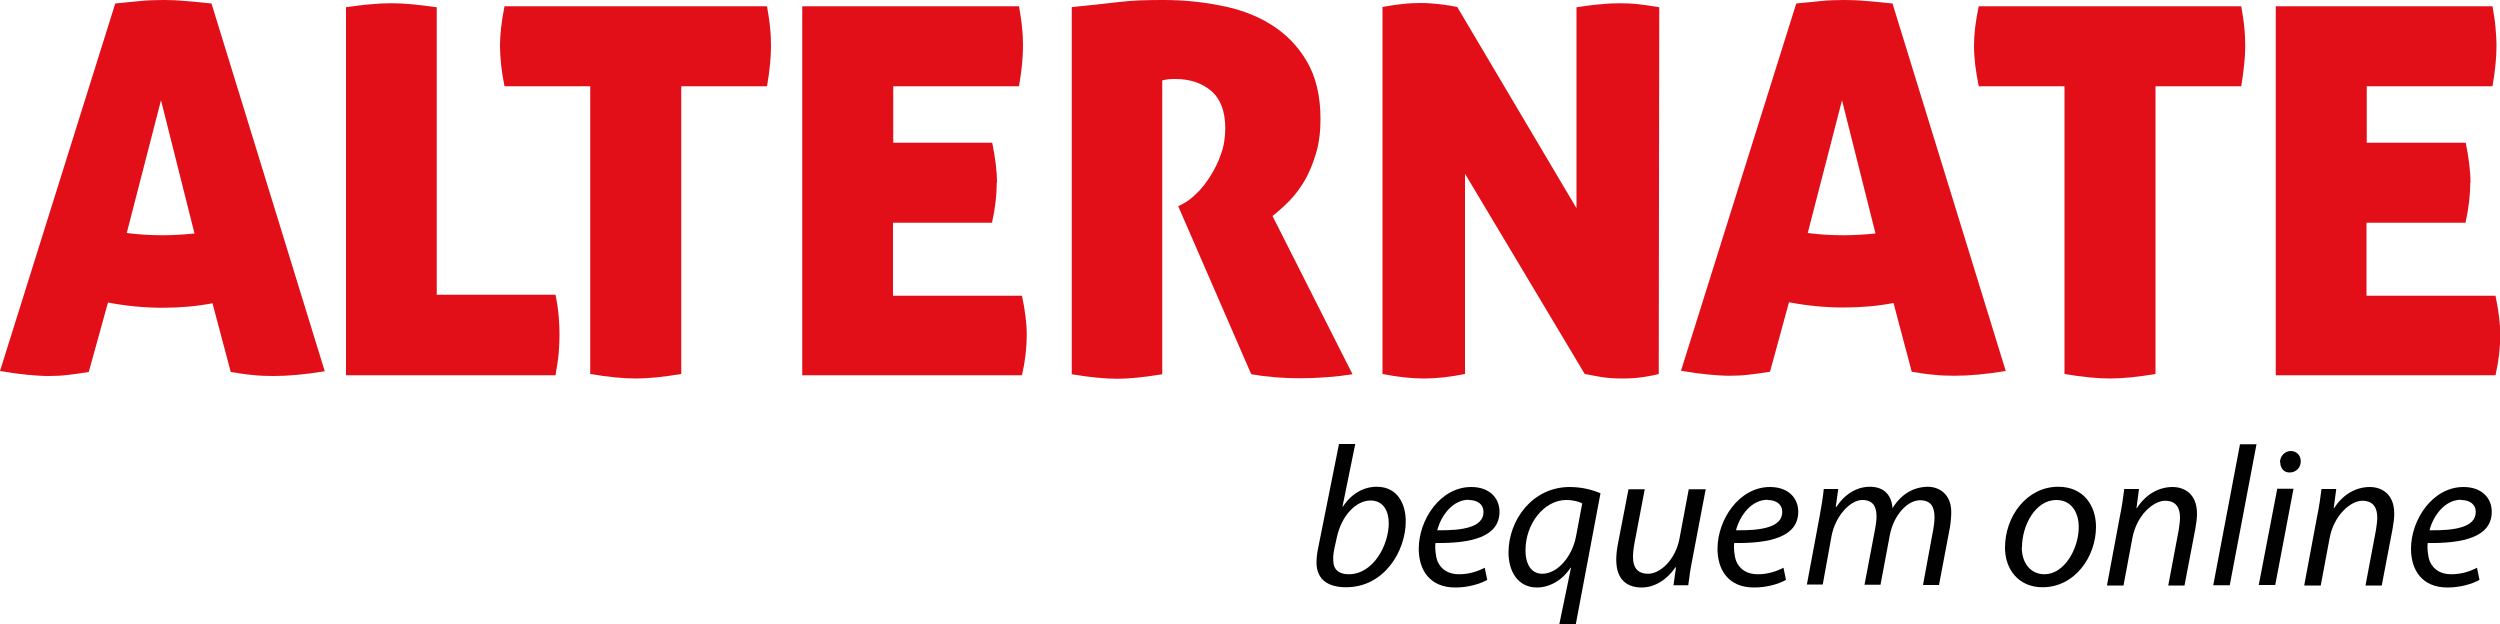 <?xml version="1.0" encoding="UTF-8"?>
<svg id="Ebene_1" data-name="Ebene 1" xmlns="http://www.w3.org/2000/svg" viewBox="0 0 100 24.98">
  <defs>
    <style>
      .cls-1 {
        fill: #e20e18;
      }

      .cls-2 {
        fill: #010101;
      }
    </style>
  </defs>
  <g id="layer1">
    <path id="path1415" class="cls-1" d="m13.83.29c.37-.05.71-.1,1.01-.12.3-.03.57-.04.8-.04.25,0,.52.01.83.04.31.03.64.07,1,.12v11.5h4.75c.07.34.11.64.13.89.02.25.03.48.03.69,0,.23-.01.47-.03.73-.02.25-.07.56-.13.91h-8.38V.29Zm9.78,3.16h-3.43c-.12-.59-.18-1.13-.18-1.62,0-.45.06-.98.18-1.58h10.5c.05.3.1.58.12.84.03.26.04.51.04.74,0,.45-.05.99-.16,1.62h-3.43v11.51c-.73.12-1.33.18-1.81.18-.51,0-1.12-.06-1.83-.18V3.45Zm58.97,0h-3.43c-.12-.59-.19-1.13-.19-1.62,0-.45.06-.98.19-1.58h10.5c.05.3.1.58.12.84.03.26.04.51.04.74,0,.45-.06.99-.16,1.62h-3.43v11.51c-.73.12-1.33.18-1.81.18-.51,0-1.12-.06-1.83-.18V3.45Zm16.23,3.86c0,.48-.06,1.01-.19,1.6h-3.96v2.92h5.16c.12.58.19,1.1.19,1.56,0,.51-.06,1.05-.19,1.62h-8.79V.25h8.67c.05.3.1.58.12.84s.04.51.04.74c0,.45-.05.99-.16,1.62h-5.03v2.26h3.96c.12.6.19,1.14.19,1.6"/>
    <path id="path1419" class="cls-1" d="m6.44,4.01l1.34,5.33c-.41.04-.84.07-1.28.07-.49,0-.97-.03-1.43-.09l1.37-5.31ZM8.46.14c-.4-.04-.75-.08-1.06-.1-.31-.03-.59-.04-.85-.04-.31,0-.63.01-.94.04-.31.03-.64.06-1,.1L0,14.84c.4.07.76.12,1.08.15.32.03.61.05.85.05s.5-.01.76-.04c.26-.03.55-.07.86-.12l.77-2.78c.67.13,1.41.21,2.18.21.71,0,1.38-.06,2-.18l.73,2.75c.32.05.61.1.88.12.27.03.55.04.82.04.59,0,1.28-.06,2.06-.19L8.46.14Z"/>
    <path id="path1423" class="cls-1" d="m73.68,4.01l1.34,5.33c-.41.04-.84.07-1.28.07-.5,0-.97-.03-1.43-.09l1.37-5.31Zm2.02-3.87c-.4-.04-.75-.08-1.06-.1-.31-.03-.59-.04-.85-.04-.32,0-.63.01-.94.04-.31.03-.64.06-1,.1l-4.61,14.69c.4.07.76.12,1.08.15.32.03.61.05.85.05s.5-.01.76-.04c.26-.03.55-.07.87-.12l.76-2.78c.67.13,1.41.21,2.18.21.71,0,1.38-.06,2-.18l.73,2.75c.31.05.61.1.88.12.27.03.55.04.82.04.59,0,1.28-.06,2.06-.19L75.7.14Z"/>
    <path id="path1427" class="cls-1" d="m39.87,7.31c0,.48-.06,1.01-.19,1.6h-3.96v2.92h5.16c.12.57.19,1.1.19,1.56,0,.51-.06,1.05-.19,1.62h-8.79V.25h8.67c.05.3.1.58.12.84.03.26.04.51.04.74,0,.45-.05.99-.16,1.62h-5.03v2.26h3.96c.12.6.19,1.14.19,1.6m3.03-7.03c.67-.07,1.29-.13,1.86-.2S45.92,0,46.55,0c.75,0,1.51.07,2.26.22.75.14,1.43.39,2.01.75.59.36,1.07.84,1.44,1.46.37.62.56,1.4.56,2.34,0,.51-.06.96-.18,1.37-.12.4-.27.76-.45,1.08-.19.31-.39.59-.62.82-.23.23-.45.43-.67.6l3.2,6.33c-.33.05-.69.1-1.08.12-.39.03-.74.04-1.06.04-.27,0-.59-.01-.95-.04-.36-.03-.68-.07-.96-.12l-2.92-6.72.19-.1c.16-.08.35-.22.54-.41.2-.19.38-.42.55-.69.17-.27.32-.56.43-.89.12-.33.17-.67.17-1.03,0-.68-.19-1.18-.57-1.5-.38-.32-.86-.47-1.42-.47-.14,0-.25,0-.35.02-.1.01-.16.03-.18.04v11.75c-.73.12-1.32.18-1.79.18-.51,0-1.12-.06-1.83-.18V.29Zm12.38,0c.3-.05.58-.1.82-.12.25-.03.49-.04.72-.04.25,0,.5.02.77.05.27.03.5.07.69.11l4.77,8.05V.29c.35-.05.68-.1.97-.12.29-.03.55-.04.78-.04s.48.01.74.04c.26.03.54.07.82.12l-.02,14.67c-.14.04-.34.08-.6.12-.26.04-.54.06-.84.06-.34,0-.65-.02-.92-.07-.27-.05-.47-.09-.6-.11l-4.79-8.01v8.01c-.6.12-1.15.18-1.64.18s-1.05-.06-1.66-.18V.29Z"/>
    <path id="path1431" class="cls-2" d="m53.38,21.92c-.03.14-.06.29-.05.49,0,.37.22.56.62.56.99,0,1.6-1.18,1.6-2.04,0-.48-.21-.91-.73-.91-.57,0-1.16.59-1.35,1.49l-.09.41Zm.83-4.16l-.51,2.5h.02c.34-.52.83-.79,1.35-.79.84,0,1.16.7,1.16,1.38,0,1.18-.85,2.64-2.39,2.64-.68,0-1.18-.28-1.18-.99,0-.19.03-.42.07-.6l.83-4.14h.66Z"/>
    <path id="path1435" class="cls-2" d="m58.75,19.99c-.63,0-1.1.61-1.26,1.22,1.04.02,1.85-.13,1.85-.73,0-.31-.24-.48-.59-.48m.73,3.2c-.29.16-.76.3-1.27.3-1.02,0-1.46-.7-1.46-1.55,0-1.16.86-2.47,2.1-2.47.73,0,1.13.44,1.13.99,0,1.01-1.14,1.27-2.56,1.25-.03.17,0,.52.08.73.15.35.46.52.86.52.45,0,.79-.14,1.03-.26l.1.49Z"/>
    <path id="path1439" class="cls-2" d="m63.29,20.14c-.12-.07-.35-.14-.64-.14-.88,0-1.63.94-1.63,2.01,0,.6.26.94.67.94.62,0,1.2-.7,1.35-1.49l.25-1.33Zm-.92,4.84l.47-2.27h-.02c-.33.51-.85.79-1.34.79-.76,0-1.14-.64-1.14-1.4,0-1.29.95-2.62,2.45-2.62.51,0,.95.13,1.23.25l-.99,5.25h-.66Z"/>
    <path id="path1443" class="cls-2" d="m68.23,19.56l-.52,2.73c-.09.43-.14.8-.18,1.12h-.59l.1-.72h-.02c-.34.5-.84.81-1.35.81s-1.02-.24-1.02-1.11c0-.18.02-.4.07-.65l.42-2.17h.65l-.41,2.15c-.04.21-.06.4-.06.56,0,.4.16.67.61.67.48,0,1.09-.56,1.25-1.41l.37-1.97h.66Z"/>
    <path id="path1447" class="cls-2" d="m70.7,19.99c-.63,0-1.1.61-1.26,1.22,1.04.02,1.85-.13,1.85-.73,0-.31-.24-.48-.59-.48m.73,3.2c-.29.16-.75.3-1.27.3-1.02,0-1.46-.7-1.46-1.55,0-1.16.86-2.47,2.1-2.47.73,0,1.13.44,1.13.99,0,1.01-1.14,1.27-2.56,1.25-.03.17,0,.52.08.73.15.35.46.52.86.52.45,0,.79-.14,1.03-.26l.1.49Z"/>
    <path id="path1451" class="cls-2" d="m72.27,23.41l.51-2.73c.08-.43.14-.8.17-1.12h.58l-.1.72h.02c.36-.54.84-.81,1.35-.81.59,0,.87.37.9.86.34-.56.83-.85,1.41-.86.45,0,.94.29.94,1.01,0,.17-.02.44-.06.65l-.43,2.27h-.64l.41-2.22c.03-.15.05-.34.05-.5,0-.41-.15-.67-.58-.67-.48,0-1.05.56-1.21,1.41l-.37,1.97h-.64l.43-2.26c.03-.18.05-.32.05-.47,0-.33-.09-.66-.57-.66s-1.08.64-1.23,1.45l-.35,1.93h-.64Z"/>
    <path id="path1455" class="cls-2" d="m80.87,21.89c0,.63.35,1.08.91,1.08.78,0,1.37-1,1.37-1.9,0-.45-.21-1.07-.9-1.07-.83,0-1.37,1.01-1.37,1.89m2.96-.82c0,1.19-.84,2.42-2.14,2.42-.96,0-1.5-.72-1.5-1.58,0-1.27.88-2.44,2.13-2.44,1.04,0,1.51.79,1.51,1.6"/>
    <path id="path1459" class="cls-2" d="m84.28,23.41l.51-2.73c.09-.43.14-.8.18-1.12h.59l-.1.76h.02c.34-.54.87-.84,1.42-.84.46,0,.98.26.98,1.07,0,.17-.03.41-.07.62l-.43,2.25h-.65l.42-2.23c.02-.15.05-.33.05-.49,0-.38-.15-.67-.6-.67s-1.14.56-1.31,1.52l-.35,1.87h-.65Z"/>
    <path id="path1463" class="cls-2" d="m88.53,23.41l1.07-5.64h.66l-1.07,5.64h-.66Z"/>
    <path id="path1467" class="cls-2" d="m91.2,18.49c0-.25.2-.45.43-.45s.4.17.4.41c0,.26-.19.45-.45.45-.23,0-.37-.18-.37-.41m-.86,4.91l.74-3.85h.65l-.73,3.85h-.66Z"/>
    <path id="path1471" class="cls-2" d="m92.17,23.41l.51-2.73c.09-.43.14-.8.18-1.12h.59l-.1.76h.02c.34-.54.87-.84,1.42-.84.46,0,.98.26.98,1.07,0,.17-.03.41-.07.62l-.43,2.25h-.65l.42-2.23c.02-.15.05-.33.05-.49,0-.38-.15-.67-.6-.67s-1.14.56-1.31,1.52l-.35,1.87h-.65Z"/>
    <path id="path1475" class="cls-2" d="m98.44,19.99c-.63,0-1.1.61-1.26,1.22,1.04.02,1.85-.13,1.85-.73,0-.31-.24-.48-.59-.48m.73,3.2c-.29.16-.76.3-1.27.3-1.02,0-1.46-.7-1.46-1.55,0-1.16.86-2.47,2.1-2.47.73,0,1.13.44,1.13.99,0,1.01-1.14,1.27-2.56,1.25-.03.17,0,.52.08.73.15.35.46.52.86.52.45,0,.8-.14,1.03-.26l.1.49Z"/>
  </g>
</svg>